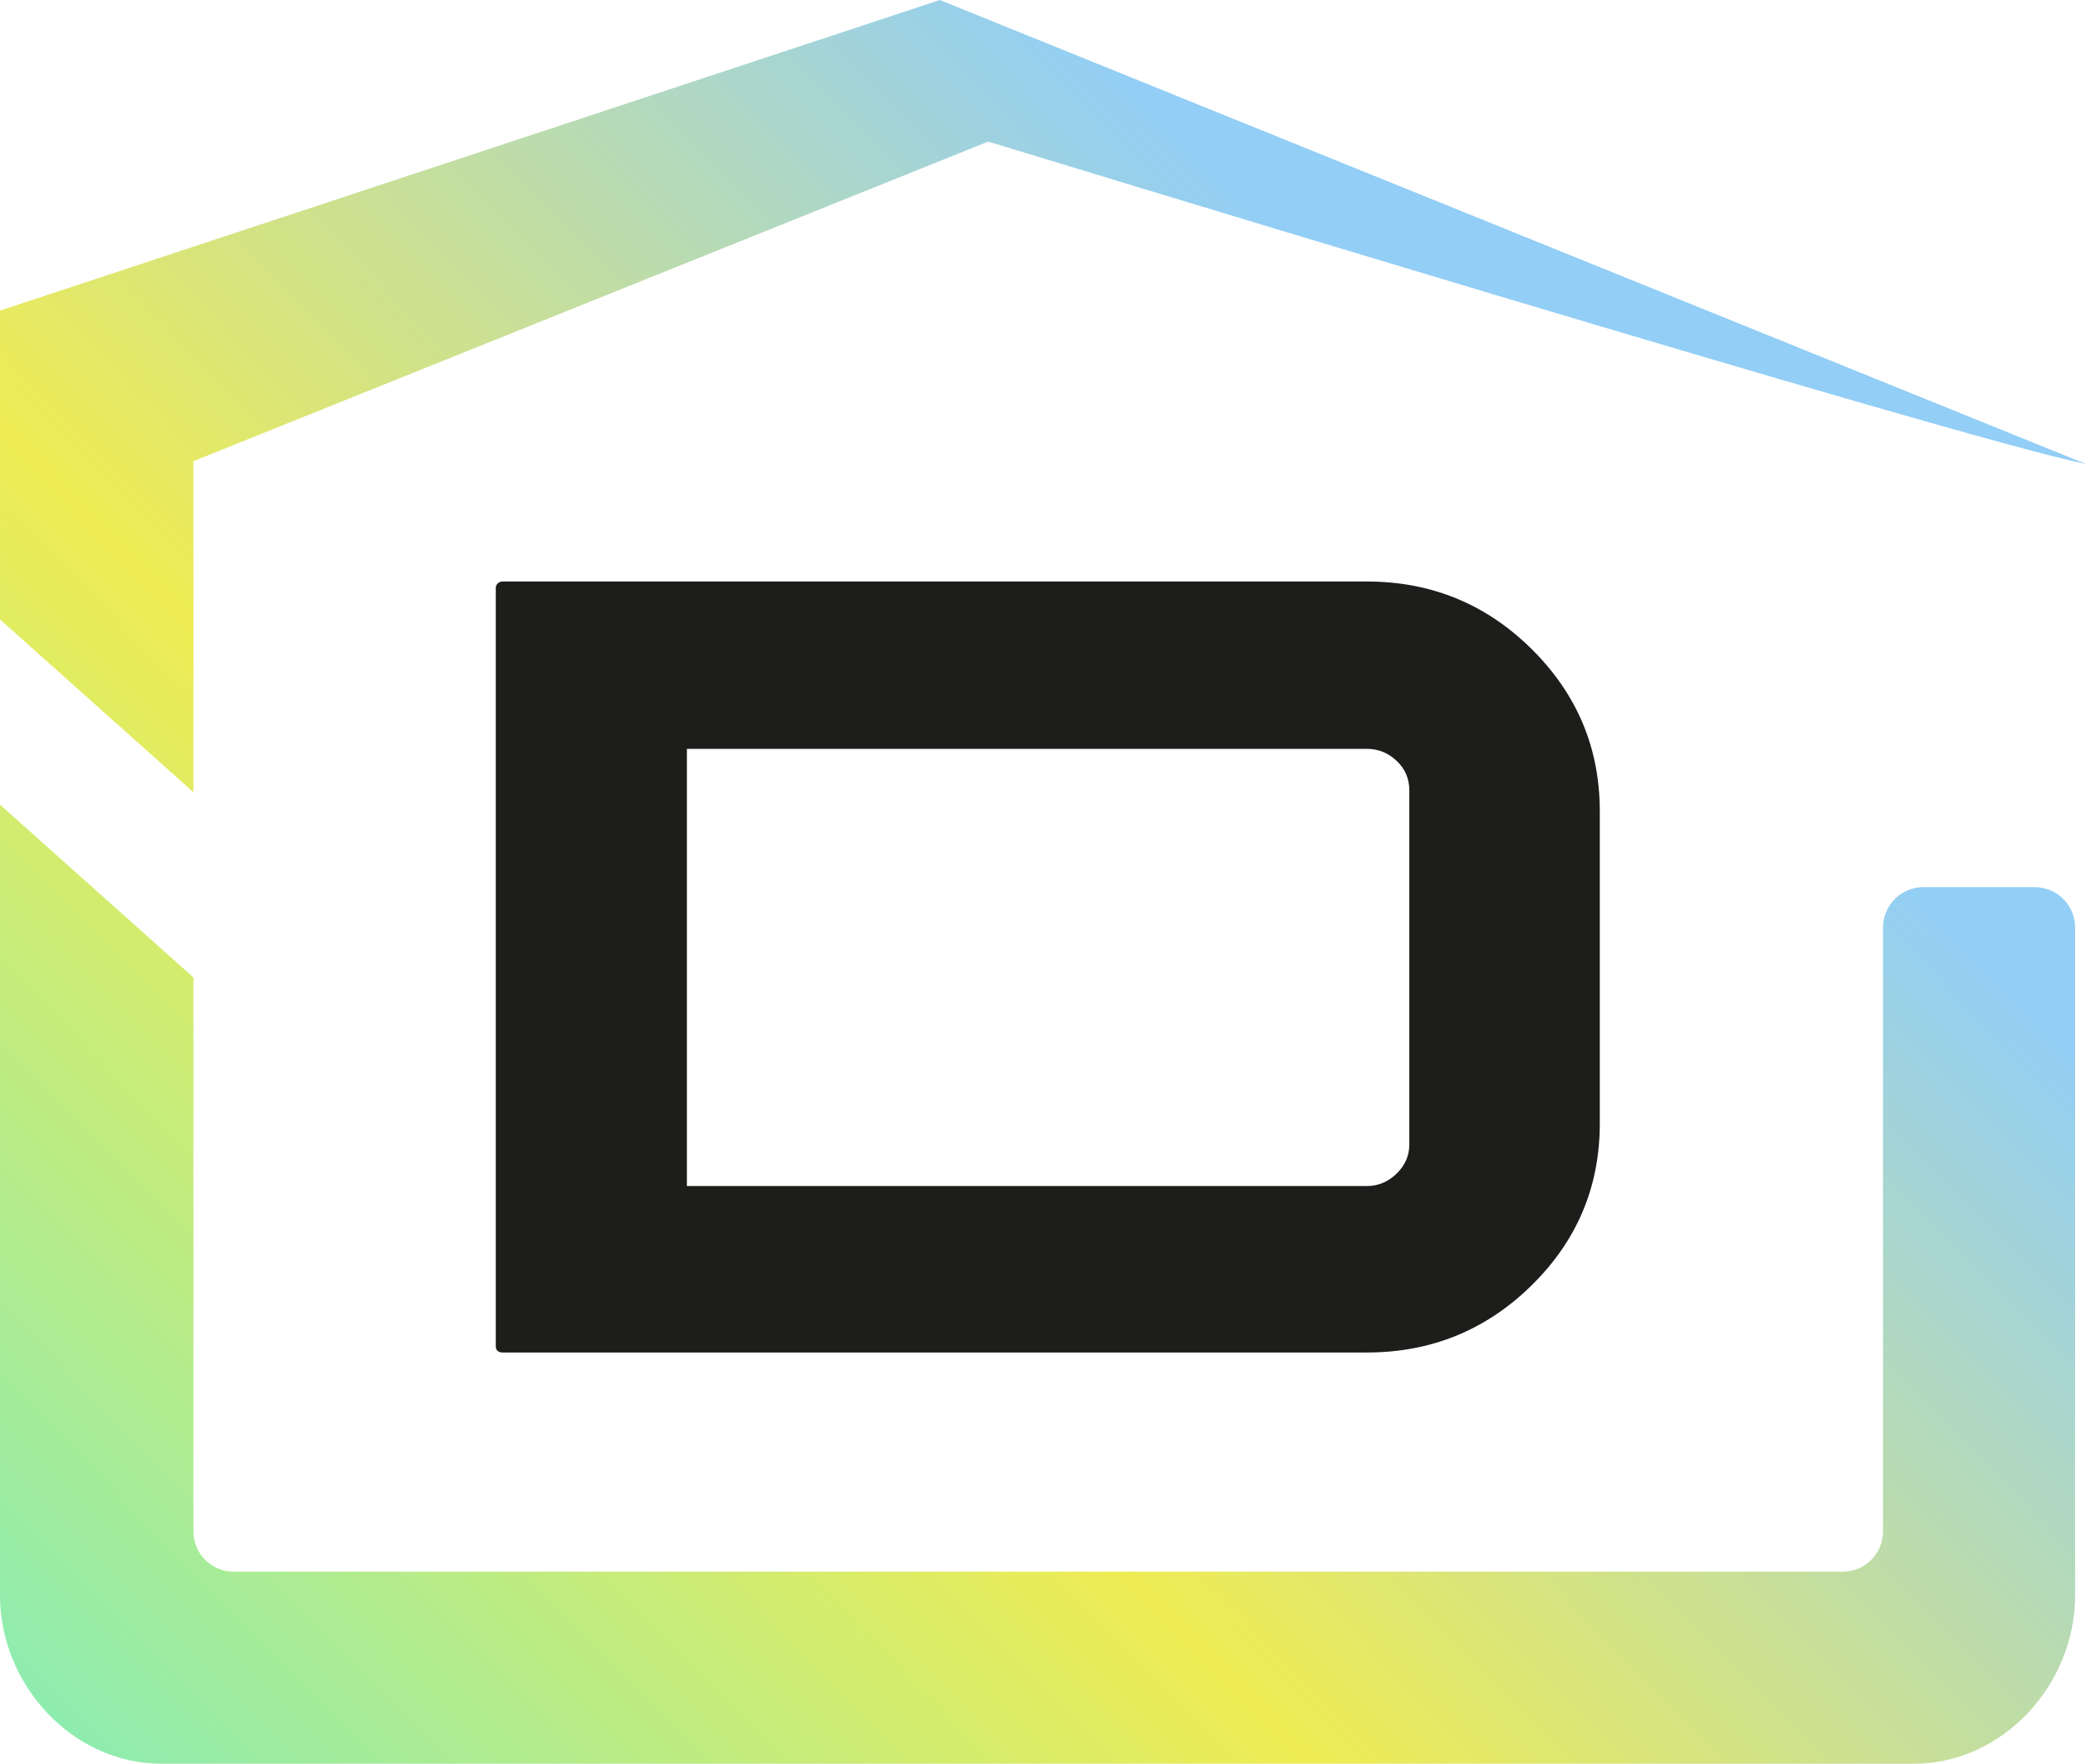 <?xml version="1.0" encoding="UTF-8"?>
<svg id="Calque_2" data-name="Calque 2" xmlns="http://www.w3.org/2000/svg" xmlns:xlink="http://www.w3.org/1999/xlink" viewBox="0 0 383.09 323.88">
  <defs>
    <style>
      .cls-1 {
        fill: url(#Dégradé_sans_nom_18-2);
      }

      .cls-1, .cls-2, .cls-3 {
        stroke-width: 0px;
      }

      .cls-2 {
        fill: #1d1d1b;
      }

      .cls-3 {
        fill: url(#Dégradé_sans_nom_18);
      }
    </style>
    <linearGradient id="Dégradé_sans_nom_18" data-name="Dégradé sans nom 18" x1="-47.79" y1="306.07" x2="228.38" y2="34.96" gradientUnits="userSpaceOnUse">
      <stop offset="0" stop-color="#7aecc3"/>
      <stop offset=".5" stop-color="#efec53"/>
      <stop offset="1" stop-color="#92cef6"/>
    </linearGradient>
    <linearGradient id="Dégradé_sans_nom_18-2" data-name="Dégradé sans nom 18" x1="29.94" y1="384.58" x2="305.34" y2="114.23" xlink:href="#Dégradé_sans_nom_18"/>
  </defs>
  <g id="Calque_1-2" data-name="Calque 1">
    <g>
      <path class="cls-2" d="M92.32,106.79c-.38,0-.69.12-.92.35-.24.24-.35.5-.35.78v139.32c0,.38.12.66.35.85.24.19.54.28.92.28h158.72c11.79,0,21.87-4.11,30.23-12.32,8.35-8.21,12.53-18.12,12.53-29.73v-57.34c0-11.61-4.18-21.54-12.53-29.8-8.36-8.26-18.43-12.39-30.23-12.39H92.32ZM258.82,145.16v64.99c0,2.08-.78,3.87-2.34,5.38-1.56,1.51-3.38,2.27-5.45,2.27h-124.88v-80.28h124.88c2.07,0,3.89.73,5.45,2.19,1.56,1.46,2.34,3.28,2.34,5.45Z"/>
      <path class="cls-3" d="M35.52,145.48v-60.79L181.48,26s178.67,54.62,201.61,59.21L172.6,0S0,57.04,0,57.04c.02,3.51,0,56.71,0,56.71l35.52,31.73Z"/>
      <path class="cls-1" d="M373.68,162.92h-20.46c-4.09,0-7.41,3.32-7.41,7.41v110.89c0,4.09-3.32,7.41-7.41,7.41H42.93c-4.09,0-7.41-3.32-7.41-7.41v-101.73L0,147.76v145.22c0,16.38,13.27,30.91,29.64,30.91h321.82c16.38,0,29.63-14.53,29.63-30.91v-122.65c0-4.09-3.32-7.41-7.41-7.41Z"/>
    </g>
  </g>
</svg>